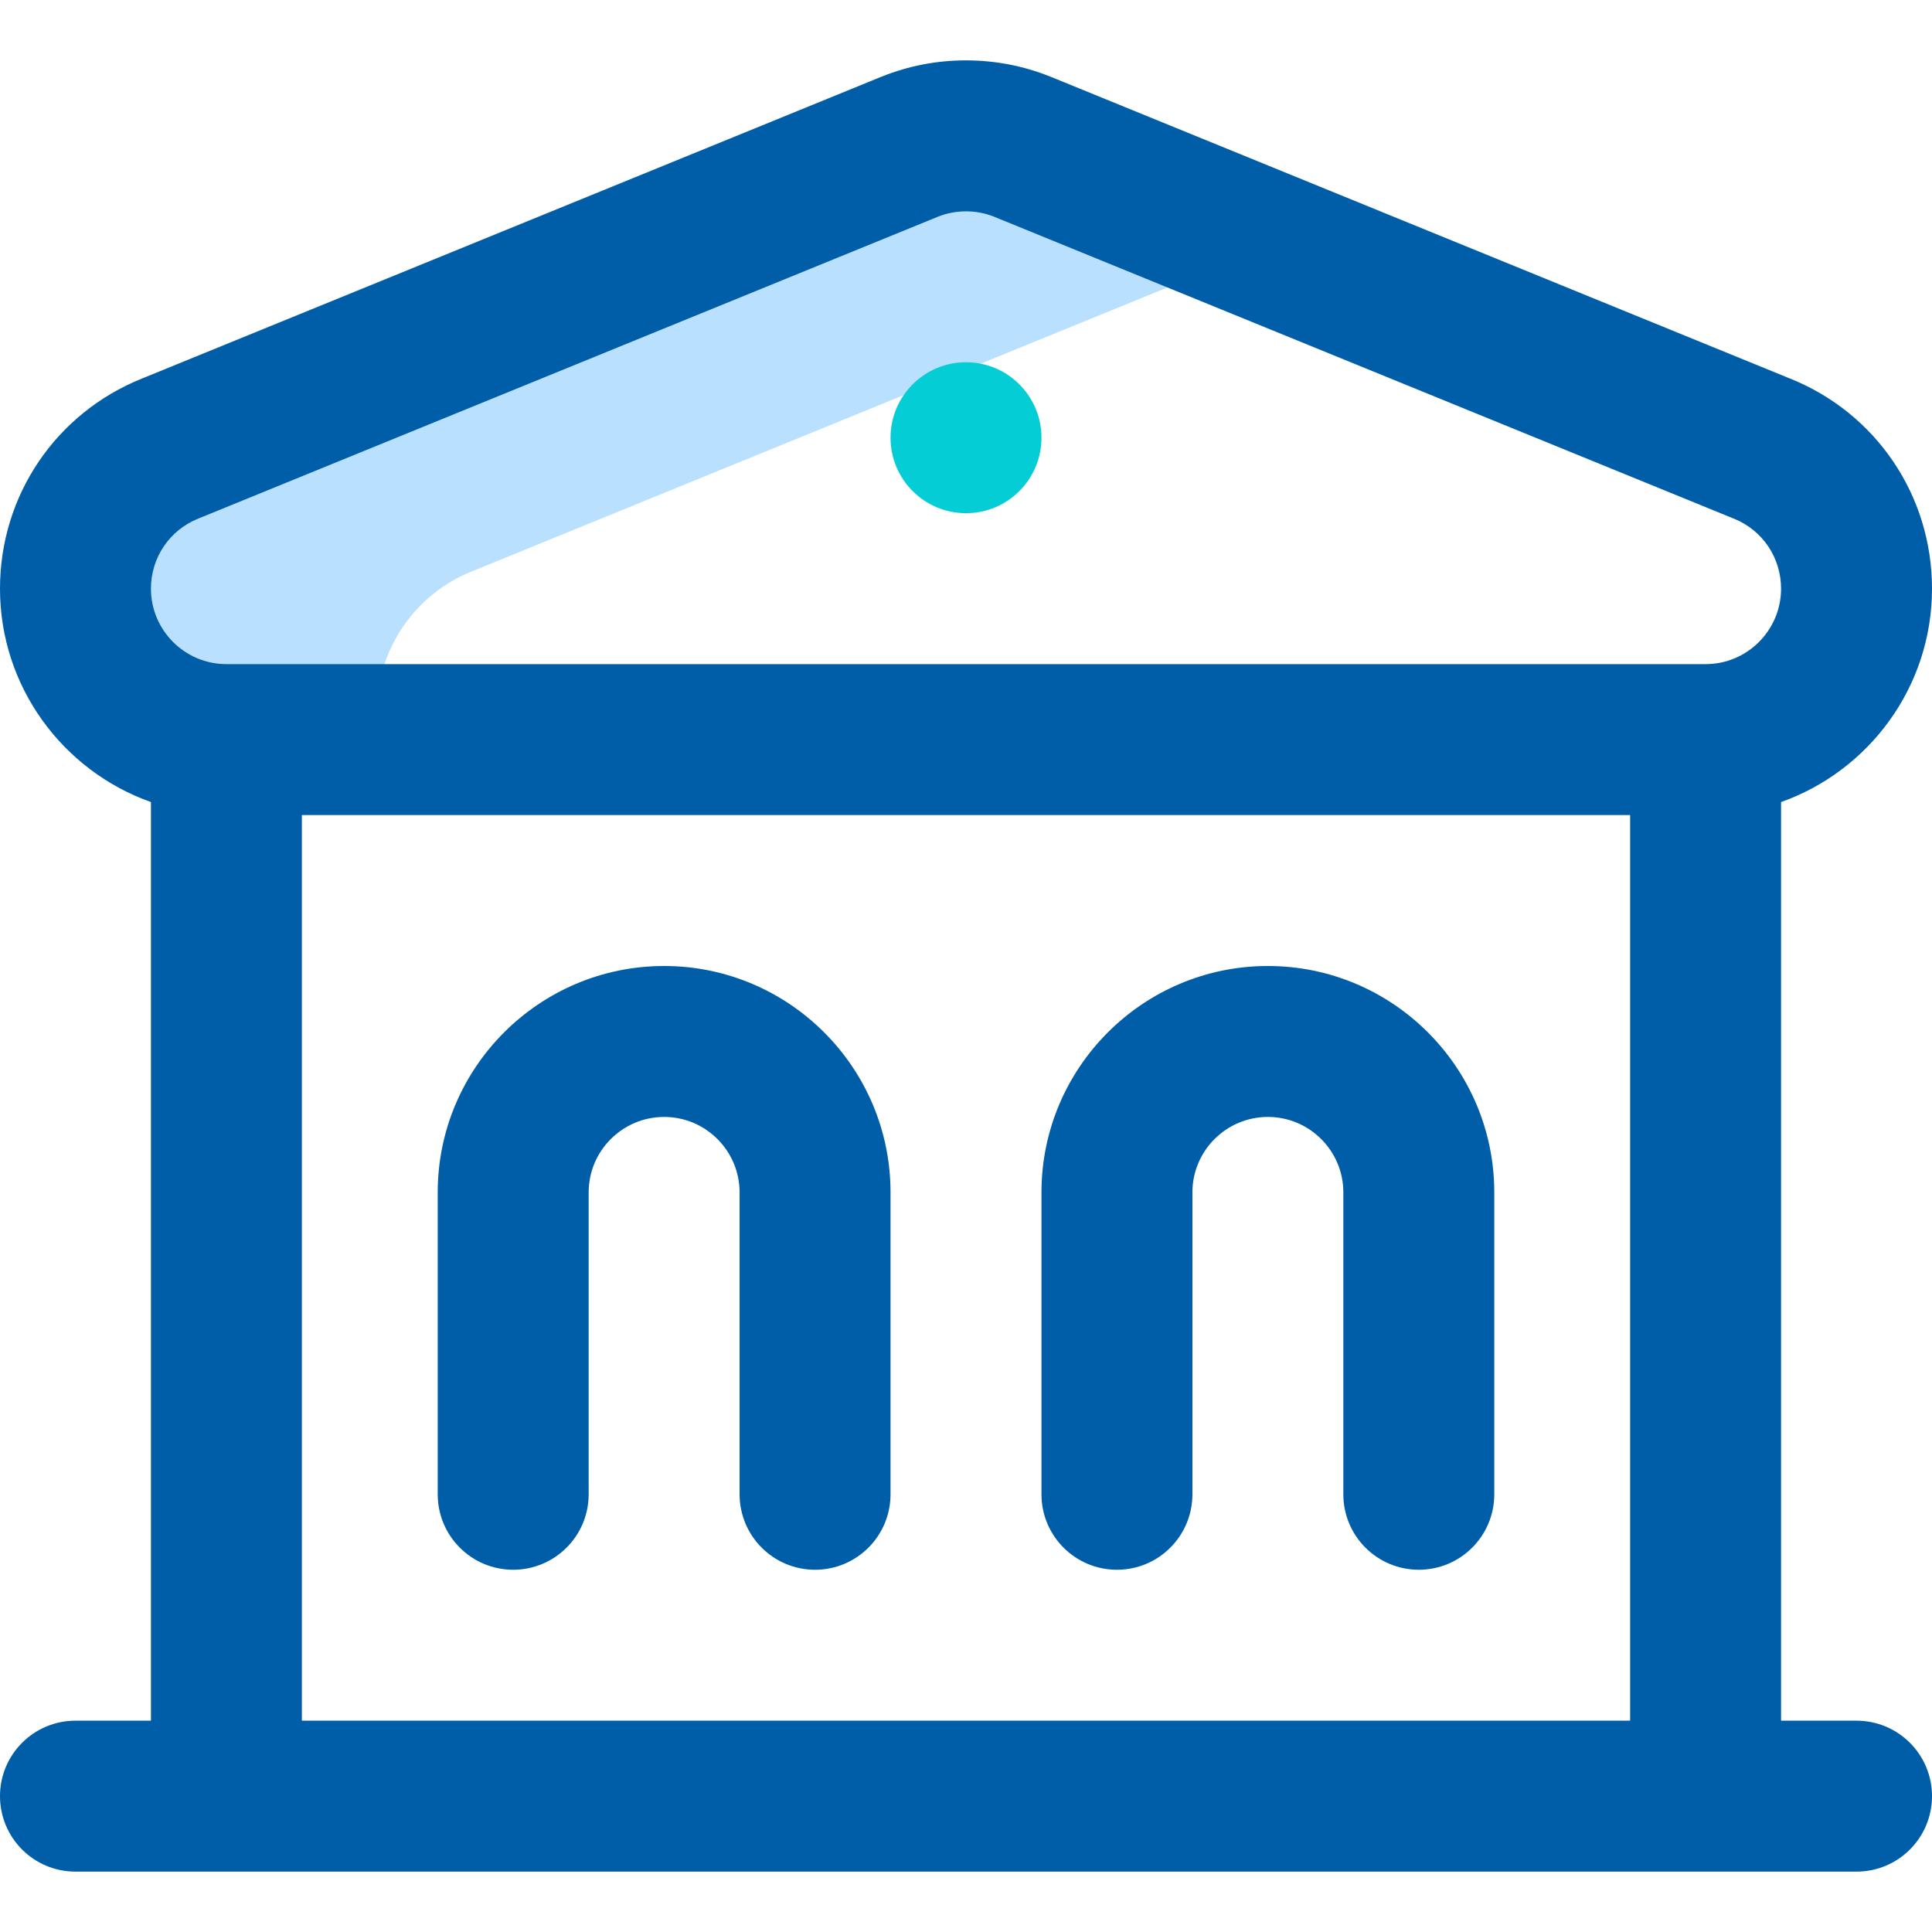 <svg width="48" height="48" viewBox="0 0 48 48" fill="none" xmlns="http://www.w3.org/2000/svg">
<g clip-path="url(#clip0_1386_16708)">
<path d="M32.875 6.697C32.446 6.525 31.977 6.431 31.487 6.431C30.996 6.431 30.525 6.526 30.095 6.697L11.72 14.197C10.338 14.751 9.362 16.102 9.362 17.681C9.362 17.918 9.385 18.15 9.428 18.375H5.625C3.554 18.375 1.875 16.696 1.875 14.625C1.875 13.046 2.851 11.694 4.233 11.142L22.608 3.642C23.038 3.47 23.508 3.375 24 3.375C24.492 3.375 24.962 3.47 25.392 3.642L32.875 6.697Z" fill="#B9E0FE"/>
<path d="M24 12.75C25.035 12.75 25.875 11.911 25.875 10.875C25.875 9.839 25.035 9 24 9C22.965 9 22.125 9.839 22.125 10.875C22.125 11.911 22.965 12.75 24 12.75Z" fill="#04CDD6"/>
<path d="M16.5 24C13.398 24 10.875 26.523 10.875 29.625V37.125C10.875 38.161 11.714 39 12.75 39C13.786 39 14.625 38.161 14.625 37.125V29.625C14.625 28.591 15.466 27.75 16.5 27.75C17.534 27.75 18.375 28.591 18.375 29.625V37.125C18.375 38.161 19.214 39 20.25 39C21.286 39 22.125 38.161 22.125 37.125V29.625C22.125 26.523 19.602 24 16.5 24Z" fill="#005DA8"/>
<path d="M31.5 24C28.398 24 25.875 26.523 25.875 29.625V37.125C25.875 38.161 26.714 39 27.75 39C28.786 39 29.625 38.161 29.625 37.125V29.625C29.625 28.591 30.466 27.75 31.5 27.75C32.534 27.75 33.375 28.591 33.375 29.625V37.125C33.375 38.161 34.214 39 35.25 39C36.286 39 37.125 38.161 37.125 37.125V29.625C37.125 26.523 34.602 24 31.5 24Z" fill="#005DA8"/>
<path d="M48 14.625C48 12.31 46.612 10.26 44.464 9.401C44.455 9.398 44.446 9.394 44.438 9.391L44.43 9.388C44.425 9.386 44.421 9.384 44.417 9.383C44.41 9.38 44.403 9.377 44.395 9.374L44.384 9.369C44.381 9.368 44.378 9.366 44.375 9.365L26.101 1.906C26.097 1.905 26.093 1.903 26.09 1.902C25.425 1.635 24.721 1.5 24 1.5C23.279 1.5 22.575 1.635 21.91 1.902C21.907 1.903 21.903 1.905 21.899 1.906L3.529 9.404C1.385 10.265 0 12.313 0 14.625C0 17.069 1.568 19.153 3.75 19.927V42.75H1.875C0.839 42.75 0 43.589 0 44.625C0 45.661 0.839 46.5 1.875 46.5H46.125C47.161 46.5 48 45.661 48 44.625C48 43.589 47.161 42.75 46.125 42.75H44.25V19.927C46.432 19.153 48 17.069 48 14.625ZM4.929 12.883C4.933 12.882 4.937 12.88 4.941 12.878L23.31 5.381C23.746 5.207 24.253 5.207 24.69 5.381L42.943 12.831C42.95 12.834 42.958 12.837 42.965 12.84L42.985 12.848C42.997 12.854 43.009 12.858 43.021 12.863L43.031 12.867C43.048 12.874 43.065 12.881 43.082 12.887C43.792 13.176 44.25 13.857 44.25 14.625C44.25 15.659 43.409 16.5 42.375 16.5H5.625C4.591 16.5 3.75 15.659 3.75 14.625C3.75 13.853 4.213 13.169 4.929 12.883ZM7.5 42.75V20.25H40.5V42.75H7.5Z" fill="#005DA8"/>
</g>
<defs>
<clipPath id="clip0_1386_16708">
<rect width="48" height="48" fill="white"/>
</clipPath>
</defs>
</svg>
